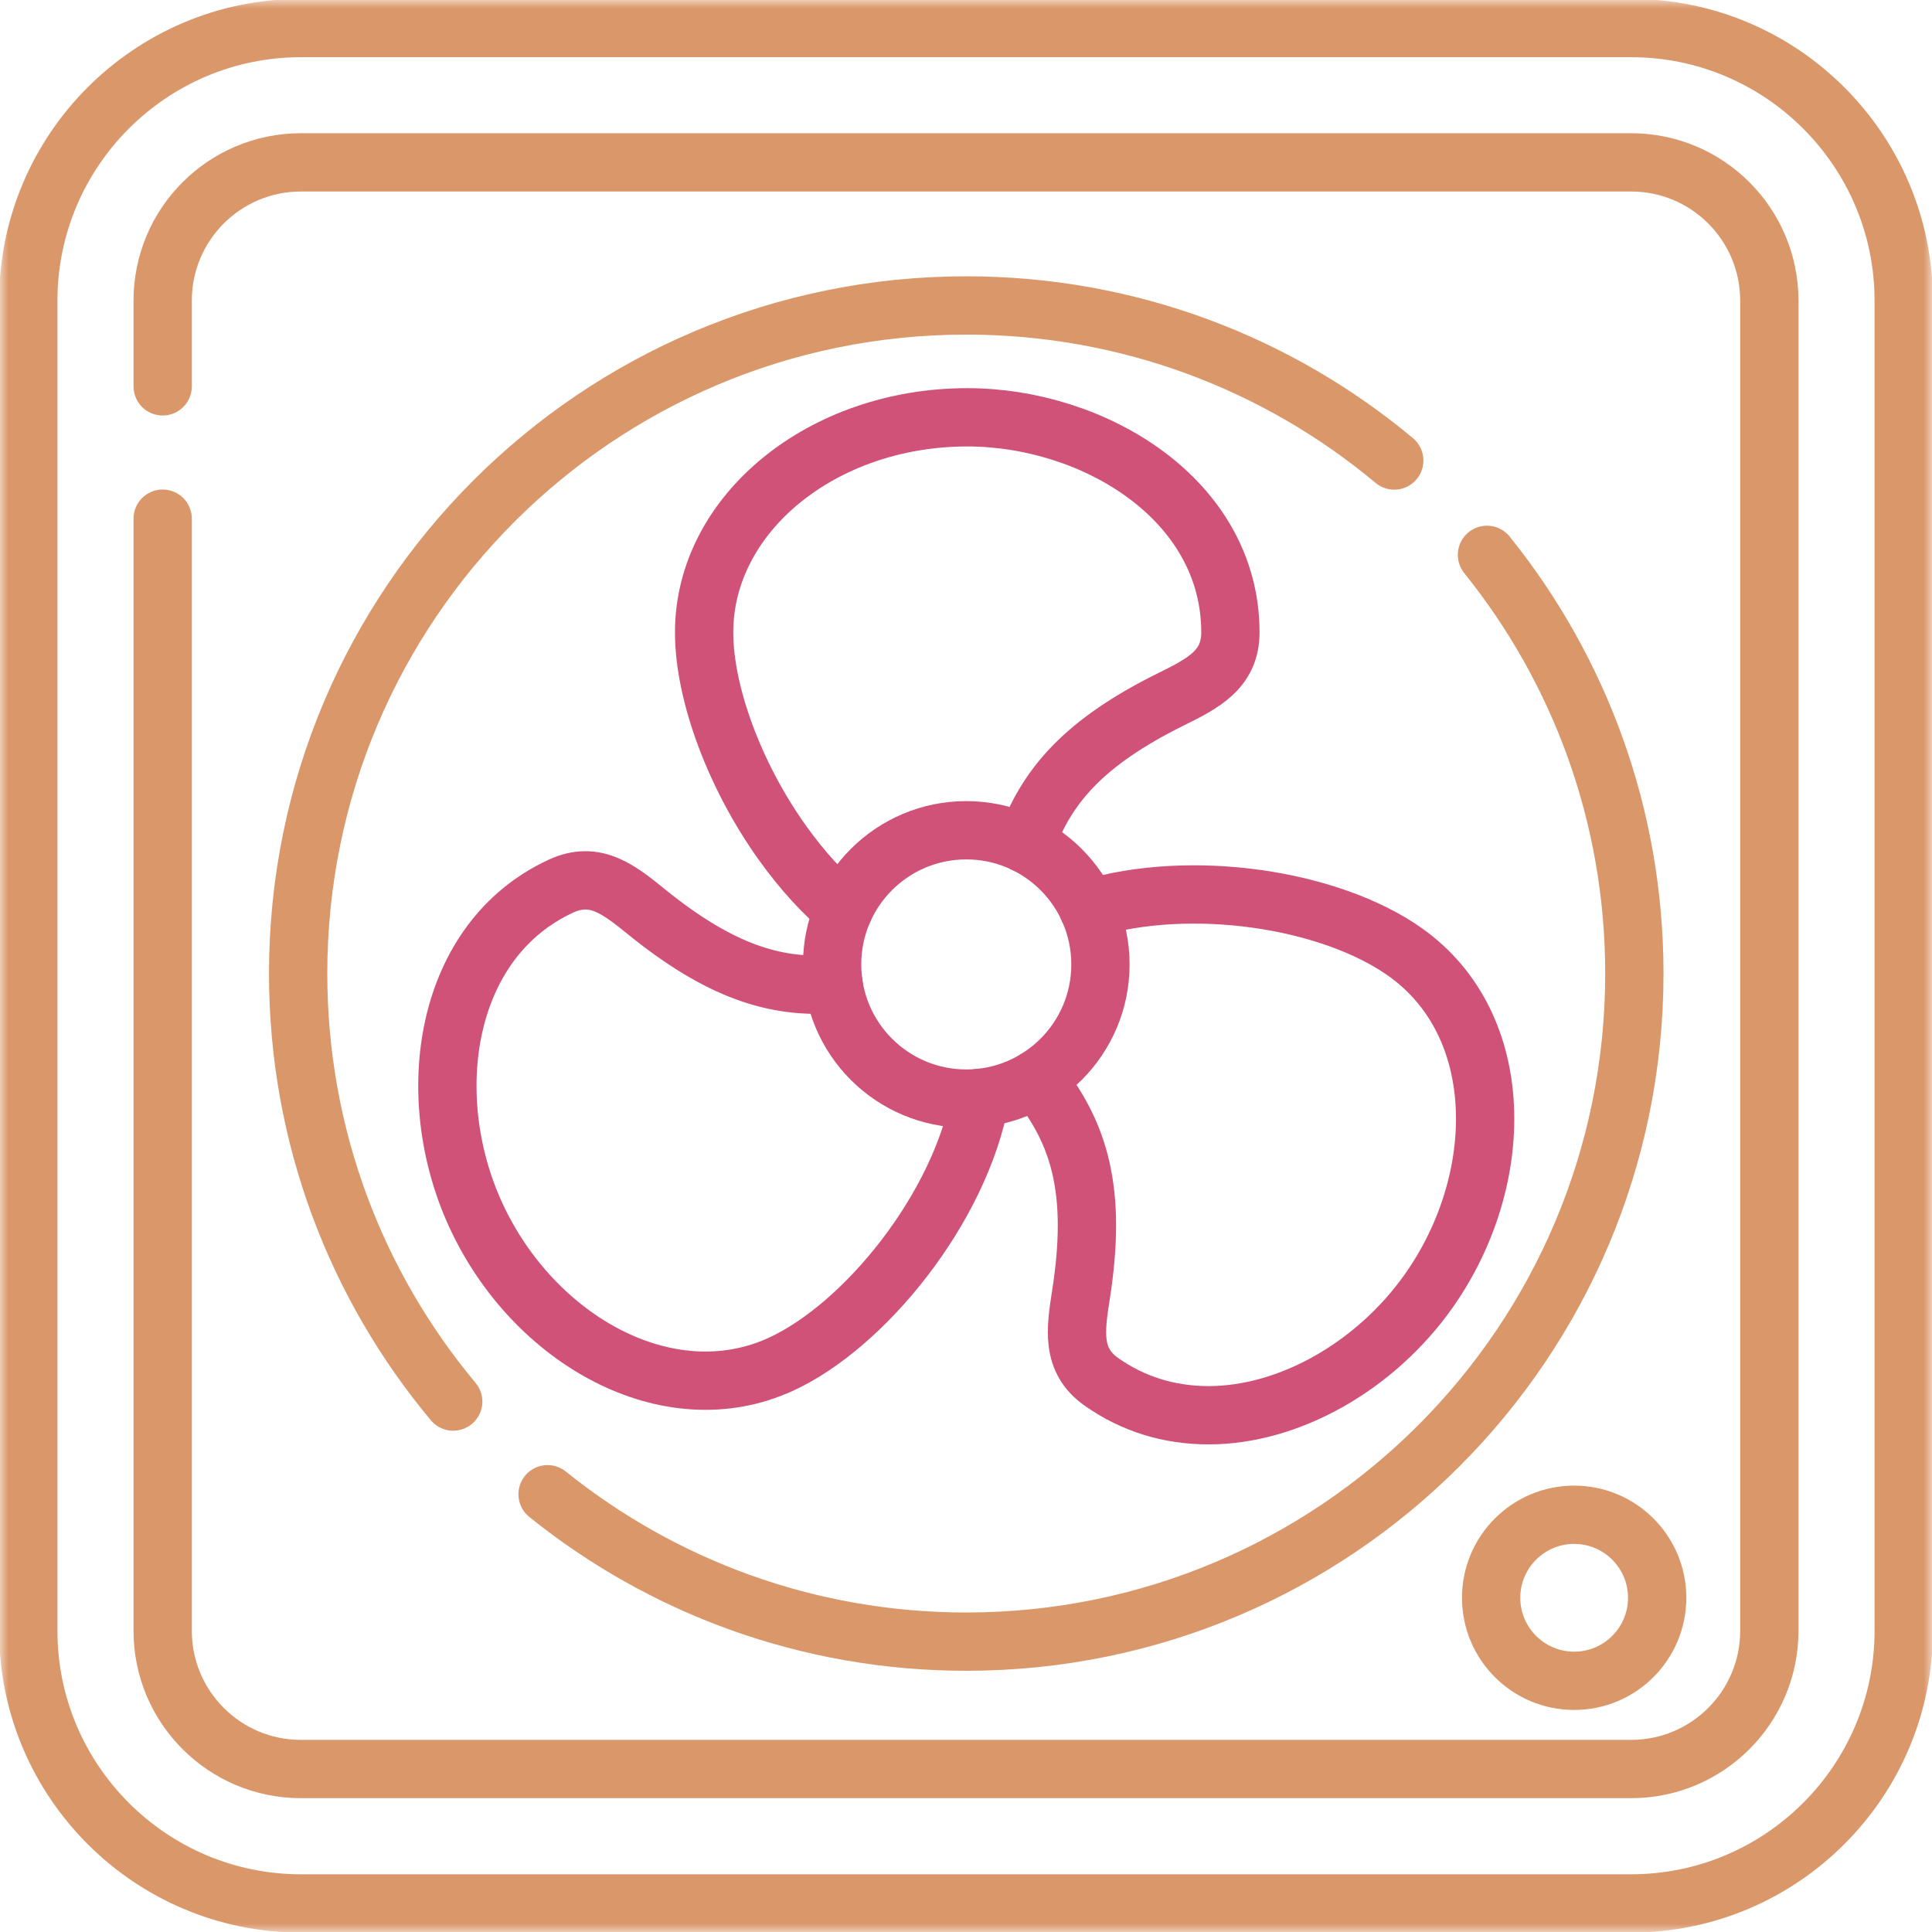 <svg width="116" height="116" viewBox="0 0 116 116" fill="none" xmlns="http://www.w3.org/2000/svg">
<mask id="mask0_97_4903" style="mask-type:luminance" maskUnits="userSpaceOnUse" x="0" y="0" width="116" height="116">
<path d="M0 7.62939e-06H116V116H0V7.62939e-06Z" fill="white"/>
</mask>
<g mask="url(#mask0_97_4903)">
<path d="M18.067 114.285C9.042 114.285 1.699 106.943 1.699 97.918V18.051C1.699 9.026 9.042 1.684 18.067 1.684H97.933C106.958 1.684 114.301 9.026 114.301 18.051V97.918C114.301 106.943 106.958 114.285 97.933 114.285H18.067Z" stroke="#DA976A" stroke-width="3.5" stroke-miterlimit="10" stroke-linecap="round" stroke-linejoin="round"/>
<path d="M9.767 23.198V18.049C9.767 13.465 13.482 9.749 18.067 9.749H97.933C102.517 9.749 106.233 13.465 106.233 18.049V97.915C106.233 102.499 102.517 106.215 97.933 106.215H18.067C13.482 106.215 9.767 102.499 9.767 97.915V31.142" stroke="#DA976A" stroke-width="3.5" stroke-miterlimit="10" stroke-linecap="round" stroke-linejoin="round"/>
<path d="M61.585 50.68C62.819 47.158 65.146 44.545 70.286 41.997C72.212 41.042 73.875 40.217 73.875 37.967C73.875 29.992 65.674 25.056 58.075 25.056C49.364 25.056 42.276 30.848 42.276 37.967C42.276 41.638 44.113 46.585 46.954 50.571C48.2 52.316 49.446 53.645 50.644 54.652" stroke="#D05278" stroke-width="3.5" stroke-miterlimit="10" stroke-linecap="round" stroke-linejoin="round"/>
<path d="M50.047 59.087C46.56 59.342 43.255 58.332 38.853 54.777C37.187 53.431 35.755 52.252 33.693 53.2C26.629 56.449 25.276 65.8 28.564 72.948C32.015 80.454 40.126 85.021 46.894 81.909C51.914 79.6 57.644 72.544 58.854 65.916" stroke="#D05278" stroke-width="3.5" stroke-miterlimit="10" stroke-linecap="round" stroke-linejoin="round"/>
<path d="M62.212 64.785C64.842 68.044 65.867 71.537 64.907 77.712C64.577 79.836 64.292 81.67 66.13 82.967C68.016 84.298 70.181 84.972 72.567 84.973H72.567C77.396 84.973 82.586 82.04 85.788 77.502C90.46 70.883 90.572 61.542 84.349 57.15C79.847 53.973 71.528 52.71 65.346 54.57" stroke="#D05278" stroke-width="3.5" stroke-miterlimit="10" stroke-linecap="round" stroke-linejoin="round"/>
<path d="M66.072 57.906C66.072 62.354 62.465 65.961 58.016 65.961C53.568 65.961 49.961 62.354 49.961 57.906C49.961 53.456 53.568 49.85 58.016 49.85C62.465 49.85 66.072 53.456 66.072 57.906Z" stroke="#D05278" stroke-width="3.5" stroke-miterlimit="10" stroke-linecap="round" stroke-linejoin="round"/>
<path d="M99.499 95.934C99.499 98.686 97.267 100.918 94.515 100.918C91.762 100.918 89.53 98.686 89.53 95.934C89.53 93.181 91.762 90.949 94.515 90.949C97.267 90.949 99.499 93.181 99.499 95.934Z" stroke="#DA976A" stroke-width="3.5" stroke-miterlimit="10" stroke-linecap="round" stroke-linejoin="round"/>
<path d="M89.279 33.314C94.816 40.192 98.129 48.934 98.129 58.452C98.129 80.606 80.17 98.566 58.014 98.566C48.498 98.566 39.755 95.252 32.877 89.716" stroke="#DA976A" stroke-width="3.5" stroke-miterlimit="10" stroke-linecap="round" stroke-linejoin="round"/>
<path d="M27.211 84.152C21.399 77.192 17.901 68.232 17.901 58.455C17.901 36.3 35.861 18.34 58.016 18.34C67.793 18.34 76.753 21.838 83.713 27.65" stroke="#DA976A" stroke-width="3.5" stroke-miterlimit="10" stroke-linecap="round" stroke-linejoin="round"/>
</g>
</svg>

